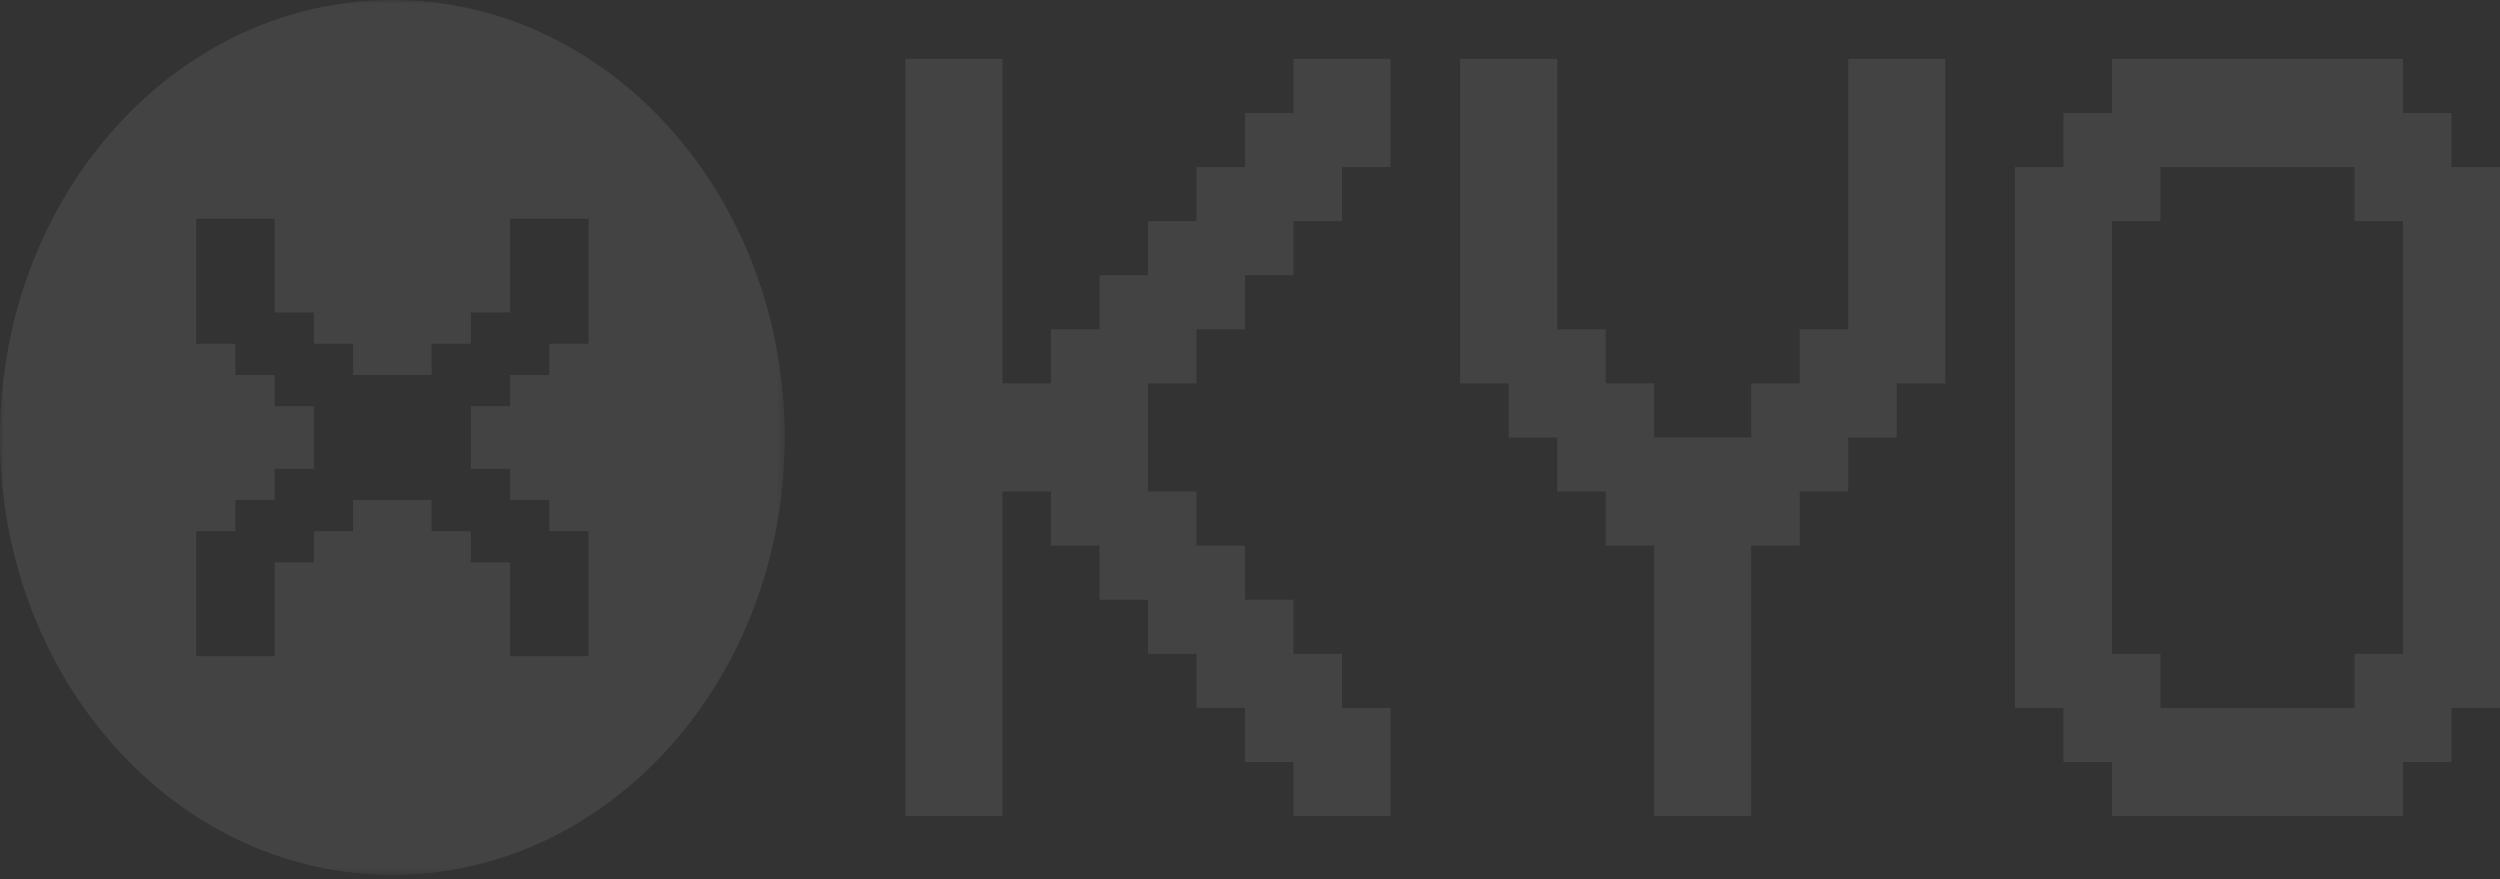 <?xml version="1.0" encoding="utf-8"?>
<svg xmlns="http://www.w3.org/2000/svg" fill="none" height="100%" overflow="visible" preserveAspectRatio="none" style="display: block;" viewBox="0 0 327 115" width="100%">
<rect x="0" y="0" width="327" height="115" fill="#333333" stroke="none"/>
<g id="Group" opacity="0.08">
<g id="Mask group">
<mask height="115" id="mask0_0_60239" maskUnits="userSpaceOnUse" style="mask-type:luminance" width="103" x="0" y="0">
<g id="Group_2">
<path d="M102.641 8.10623e-06H0V114.442H102.641V8.10623e-06Z" fill="white" id="Vector"/>
</g>
</mask>
<g mask="url(#mask0_0_60239)">
<g id="Group_3">
<path clip-rule="evenodd" d="M102.641 57.221C102.641 88.823 79.664 114.442 51.321 114.442C22.977 114.442 0 88.823 0 57.221C0 25.619 22.977 8.10623e-06 51.321 8.10623e-06C79.664 8.10623e-06 102.641 25.619 102.641 57.221ZM35.924 85.831V73.57H41.056V69.482H46.189V65.395H56.453V69.482H61.585V73.57H66.717V85.831H76.981V69.482H71.849V65.395H66.717V61.308H61.585V53.134H66.717V49.046H71.849V44.959H76.981V28.61H66.717V40.872H61.585V44.959H56.453V49.046H46.189V44.959H41.056V40.872H35.924V28.61H25.66V44.959H30.792V49.046H35.924V53.134H41.056V61.308H35.924V65.395H30.792V69.482H25.66V85.831H35.924Z" fill="white" fill-rule="evenodd" id="Vector_2"/>
</g>
</g>
</g>
<path d="M131.12 64.296V106.74H118.431V7.704H131.12V50.148H137.465V43.074H143.809V36H150.154V28.925H156.498V21.852H162.843V14.778H169.188V7.704H181.877V21.852H175.532V28.925H169.188V36H162.843V43.074H156.498V50.148H150.154V64.296H156.498V71.37H162.843V78.444H169.188V85.518H175.532V92.592H181.877V106.74H169.188V99.666H162.843V92.592H156.498V85.518H150.154V78.444H143.809V71.37H137.465V64.296H131.12Z" fill="white" id="Vector_3"/>
<path d="M229.059 106.74H216.37V71.37H210.025V64.296H203.68V57.222H197.336V50.148H190.991V7.704H203.68V43.074H210.025V50.148H216.37V57.222H229.059V50.148H235.403V43.074H241.748V7.704H254.437V50.148H248.092V57.222H241.748V64.296H235.403V71.37H229.059V106.74Z" fill="white" id="Vector_4"/>
<path d="M307.967 21.852H282.588V28.926H276.244V85.518H282.588V92.592H307.967V85.518H314.311V28.926H307.967V21.852ZM276.244 14.778V7.704H314.311V14.778H320.656V21.852H327V92.592H320.656V99.666H314.311V106.74H276.244V99.666H269.899V92.592H263.555V21.852H269.899V14.778H276.244Z" fill="white" id="Vector_5"/>
</g>
</svg>